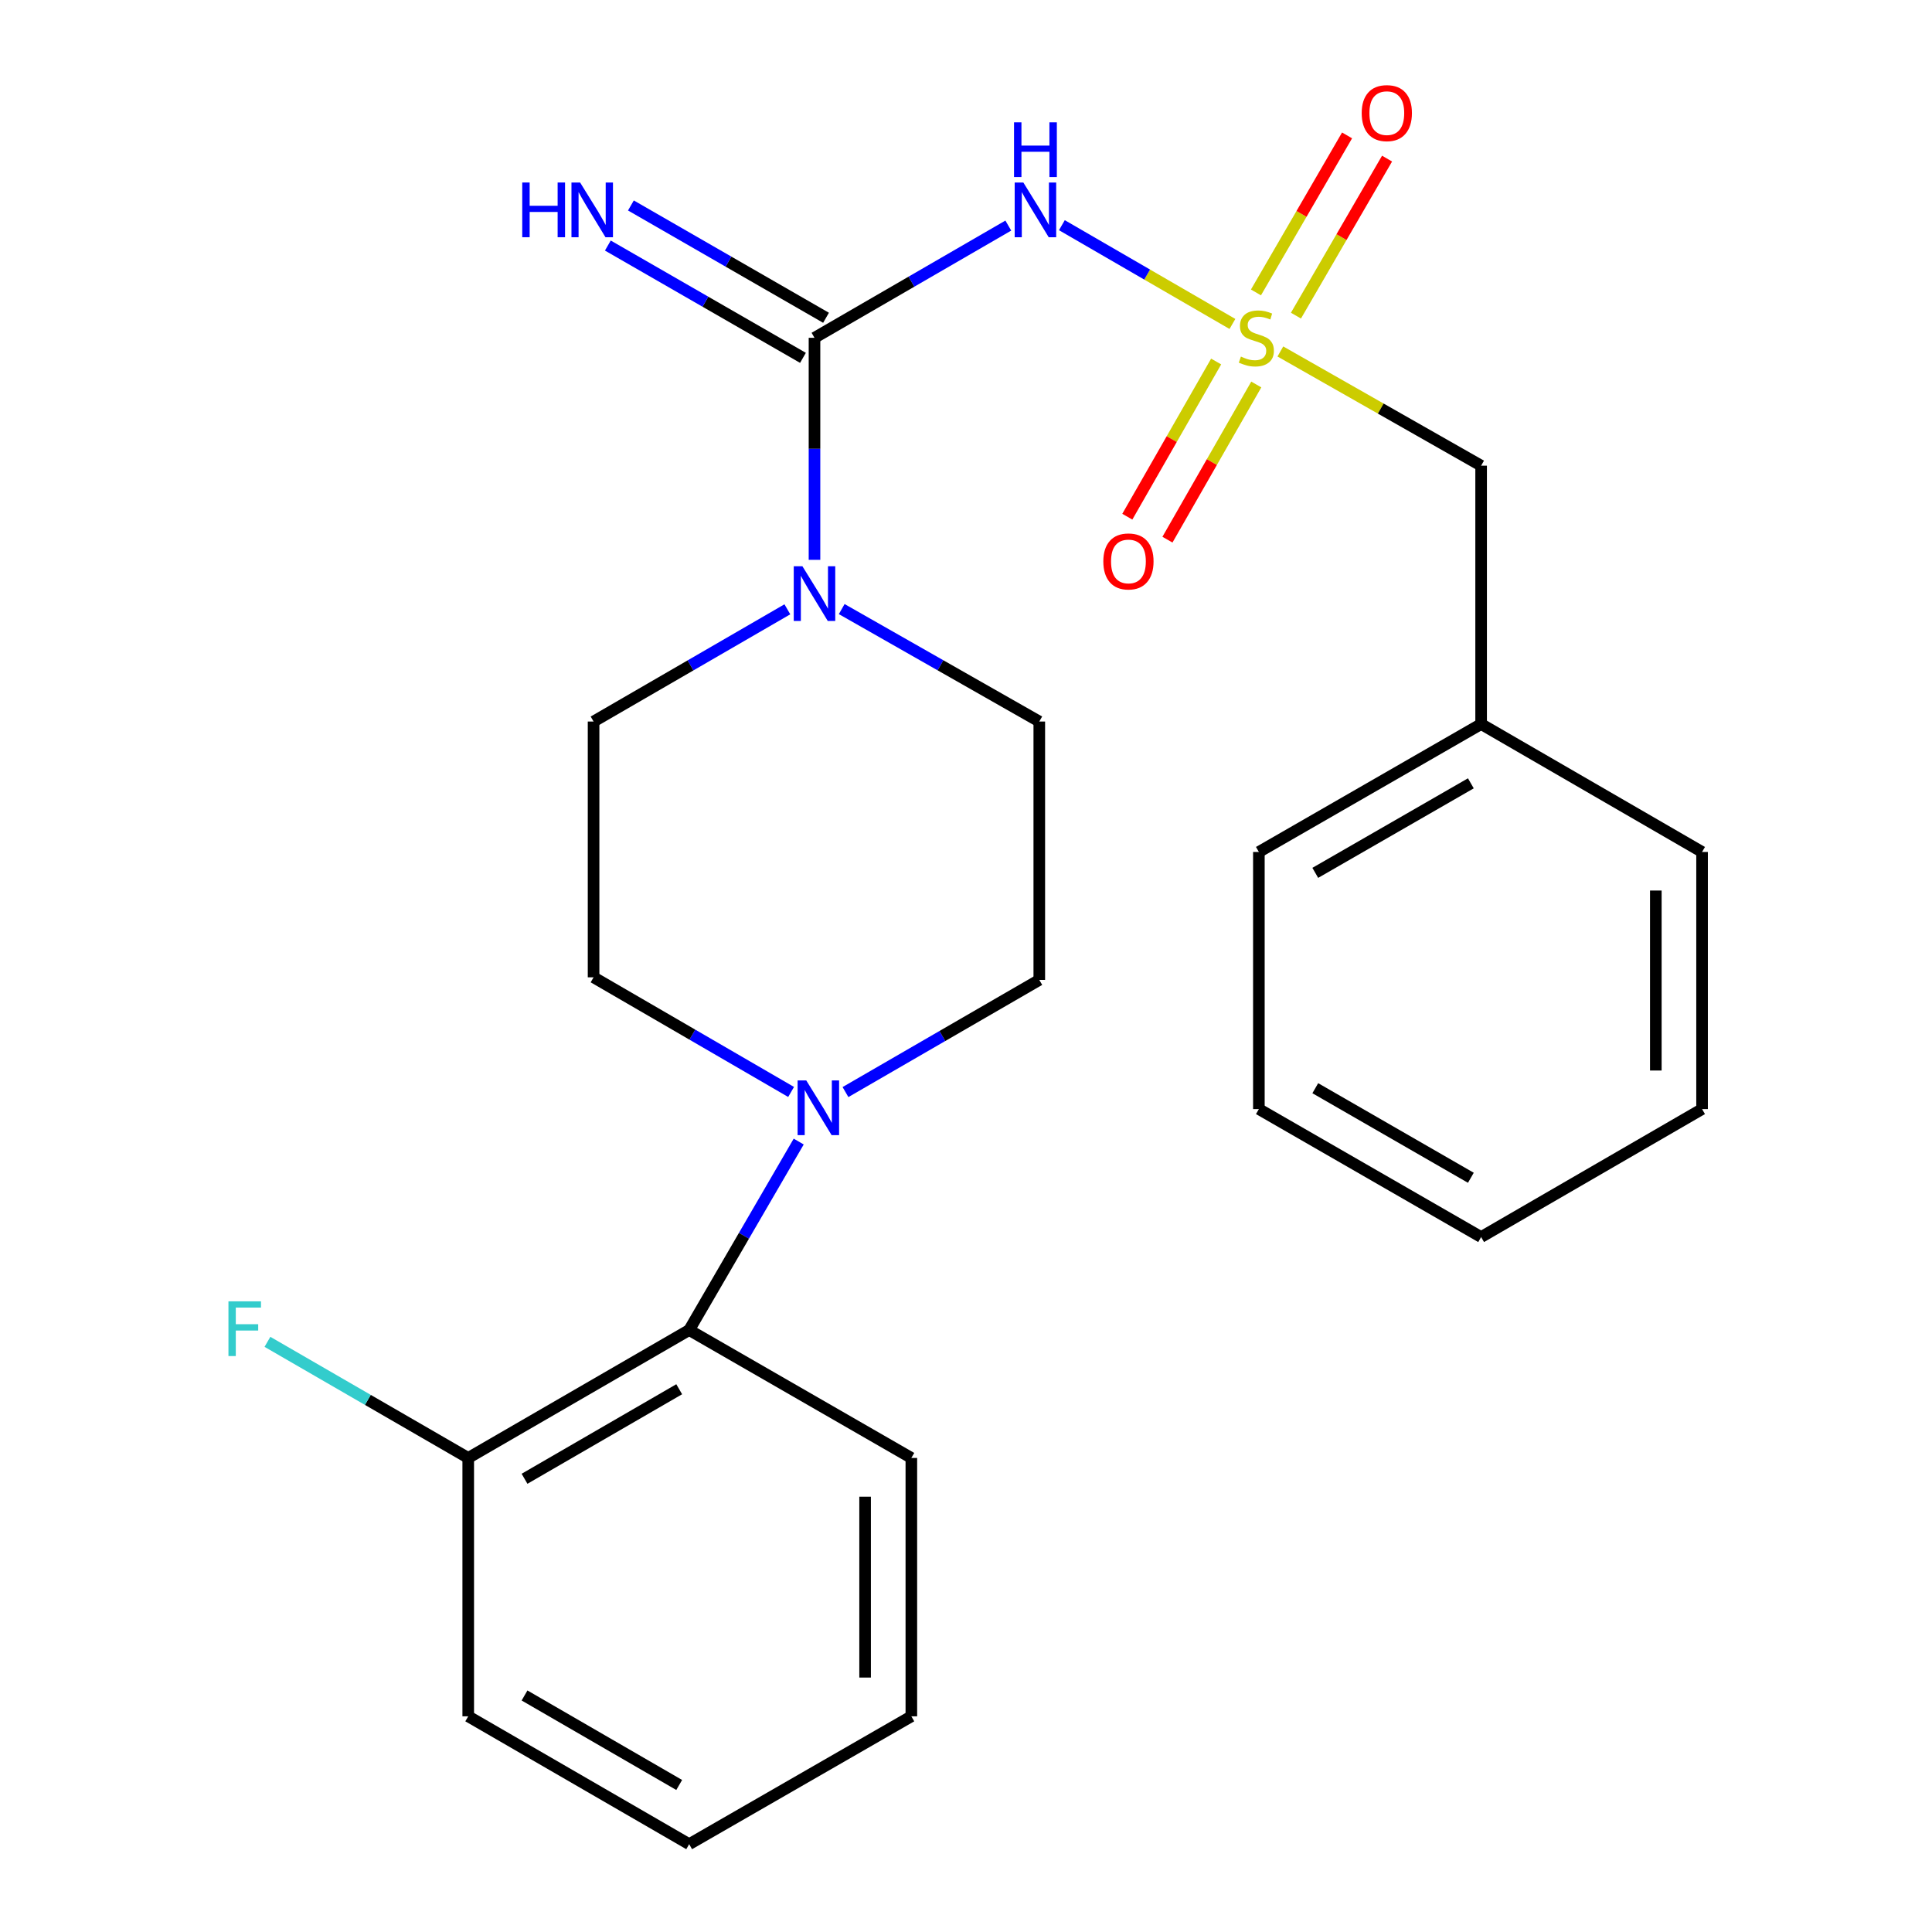 <?xml version='1.0' encoding='iso-8859-1'?>
<svg version='1.1' baseProfile='full'
              xmlns='http://www.w3.org/2000/svg'
                      xmlns:rdkit='http://www.rdkit.org/xml'
                      xmlns:xlink='http://www.w3.org/1999/xlink'
                  xml:space='preserve'
width='1000px' height='1000px' viewBox='0 0 1000 1000'>
<!-- END OF HEADER -->
<rect style='opacity:1.0;fill:#FFFFFF;stroke:none' width='1000' height='1000' x='0' y='0'> </rect>
<path class='bond-0' d='M 637.903,167.679 L 593.765,142.117' style='fill:none;fill-rule:evenodd;stroke:#CCCC00;stroke-width:6px;stroke-linecap:butt;stroke-linejoin:miter;stroke-opacity:1' />
<path class='bond-0' d='M 593.765,142.117 L 549.626,116.555' style='fill:none;fill-rule:evenodd;stroke:#0000FF;stroke-width:6px;stroke-linecap:butt;stroke-linejoin:miter;stroke-opacity:1' />
<path class='bond-6' d='M 629.475,187.117 L 606.485,227.279' style='fill:none;fill-rule:evenodd;stroke:#CCCC00;stroke-width:6px;stroke-linecap:butt;stroke-linejoin:miter;stroke-opacity:1' />
<path class='bond-6' d='M 606.485,227.279 L 583.495,267.441' style='fill:none;fill-rule:evenodd;stroke:#FF0000;stroke-width:6px;stroke-linecap:butt;stroke-linejoin:miter;stroke-opacity:1' />
<path class='bond-6' d='M 650.248,199.009 L 627.258,239.17' style='fill:none;fill-rule:evenodd;stroke:#CCCC00;stroke-width:6px;stroke-linecap:butt;stroke-linejoin:miter;stroke-opacity:1' />
<path class='bond-6' d='M 627.258,239.17 L 604.268,279.332' style='fill:none;fill-rule:evenodd;stroke:#FF0000;stroke-width:6px;stroke-linecap:butt;stroke-linejoin:miter;stroke-opacity:1' />
<path class='bond-7' d='M 670.783,163.373 L 694.362,122.734' style='fill:none;fill-rule:evenodd;stroke:#CCCC00;stroke-width:6px;stroke-linecap:butt;stroke-linejoin:miter;stroke-opacity:1' />
<path class='bond-7' d='M 694.362,122.734 L 717.942,82.095' style='fill:none;fill-rule:evenodd;stroke:#FF0000;stroke-width:6px;stroke-linecap:butt;stroke-linejoin:miter;stroke-opacity:1' />
<path class='bond-7' d='M 650.079,151.361 L 673.659,110.722' style='fill:none;fill-rule:evenodd;stroke:#CCCC00;stroke-width:6px;stroke-linecap:butt;stroke-linejoin:miter;stroke-opacity:1' />
<path class='bond-7' d='M 673.659,110.722 L 697.238,70.082' style='fill:none;fill-rule:evenodd;stroke:#FF0000;stroke-width:6px;stroke-linecap:butt;stroke-linejoin:miter;stroke-opacity:1' />
<path class='bond-8' d='M 662.713,181.92 L 714.67,211.477' style='fill:none;fill-rule:evenodd;stroke:#CCCC00;stroke-width:6px;stroke-linecap:butt;stroke-linejoin:miter;stroke-opacity:1' />
<path class='bond-8' d='M 714.67,211.477 L 766.628,241.034' style='fill:none;fill-rule:evenodd;stroke:#000000;stroke-width:6px;stroke-linecap:butt;stroke-linejoin:miter;stroke-opacity:1' />
<path class='bond-1' d='M 521.897,116.761 L 471.739,145.806' style='fill:none;fill-rule:evenodd;stroke:#0000FF;stroke-width:6px;stroke-linecap:butt;stroke-linejoin:miter;stroke-opacity:1' />
<path class='bond-1' d='M 471.739,145.806 L 421.581,174.851' style='fill:none;fill-rule:evenodd;stroke:#000000;stroke-width:6px;stroke-linecap:butt;stroke-linejoin:miter;stroke-opacity:1' />
<path class='bond-2' d='M 421.581,174.851 L 421.581,232.312' style='fill:none;fill-rule:evenodd;stroke:#000000;stroke-width:6px;stroke-linecap:butt;stroke-linejoin:miter;stroke-opacity:1' />
<path class='bond-2' d='M 421.581,232.312 L 421.581,289.773' style='fill:none;fill-rule:evenodd;stroke:#0000FF;stroke-width:6px;stroke-linecap:butt;stroke-linejoin:miter;stroke-opacity:1' />
<path class='bond-5' d='M 427.551,164.479 L 377.055,135.414' style='fill:none;fill-rule:evenodd;stroke:#000000;stroke-width:6px;stroke-linecap:butt;stroke-linejoin:miter;stroke-opacity:1' />
<path class='bond-5' d='M 377.055,135.414 L 326.558,106.348' style='fill:none;fill-rule:evenodd;stroke:#0000FF;stroke-width:6px;stroke-linecap:butt;stroke-linejoin:miter;stroke-opacity:1' />
<path class='bond-5' d='M 415.61,185.224 L 365.114,156.158' style='fill:none;fill-rule:evenodd;stroke:#000000;stroke-width:6px;stroke-linecap:butt;stroke-linejoin:miter;stroke-opacity:1' />
<path class='bond-5' d='M 365.114,156.158 L 314.618,127.093' style='fill:none;fill-rule:evenodd;stroke:#0000FF;stroke-width:6px;stroke-linecap:butt;stroke-linejoin:miter;stroke-opacity:1' />
<path class='bond-9' d='M 435.668,315.26 L 486.801,344.362' style='fill:none;fill-rule:evenodd;stroke:#0000FF;stroke-width:6px;stroke-linecap:butt;stroke-linejoin:miter;stroke-opacity:1' />
<path class='bond-9' d='M 486.801,344.362 L 537.935,373.465' style='fill:none;fill-rule:evenodd;stroke:#000000;stroke-width:6px;stroke-linecap:butt;stroke-linejoin:miter;stroke-opacity:1' />
<path class='bond-10' d='M 407.537,315.376 L 357.386,344.42' style='fill:none;fill-rule:evenodd;stroke:#0000FF;stroke-width:6px;stroke-linecap:butt;stroke-linejoin:miter;stroke-opacity:1' />
<path class='bond-10' d='M 357.386,344.42 L 307.234,373.465' style='fill:none;fill-rule:evenodd;stroke:#000000;stroke-width:6px;stroke-linecap:butt;stroke-linejoin:miter;stroke-opacity:1' />
<path class='bond-3' d='M 409.472,565.196 L 358.353,535.526' style='fill:none;fill-rule:evenodd;stroke:#0000FF;stroke-width:6px;stroke-linecap:butt;stroke-linejoin:miter;stroke-opacity:1' />
<path class='bond-3' d='M 358.353,535.526 L 307.234,505.856' style='fill:none;fill-rule:evenodd;stroke:#000000;stroke-width:6px;stroke-linecap:butt;stroke-linejoin:miter;stroke-opacity:1' />
<path class='bond-4' d='M 413.412,590.868 L 385.063,639.644' style='fill:none;fill-rule:evenodd;stroke:#0000FF;stroke-width:6px;stroke-linecap:butt;stroke-linejoin:miter;stroke-opacity:1' />
<path class='bond-4' d='M 385.063,639.644 L 356.715,688.42' style='fill:none;fill-rule:evenodd;stroke:#000000;stroke-width:6px;stroke-linecap:butt;stroke-linejoin:miter;stroke-opacity:1' />
<path class='bond-26' d='M 437.618,565.255 L 487.777,536.227' style='fill:none;fill-rule:evenodd;stroke:#0000FF;stroke-width:6px;stroke-linecap:butt;stroke-linejoin:miter;stroke-opacity:1' />
<path class='bond-26' d='M 487.777,536.227 L 537.935,507.199' style='fill:none;fill-rule:evenodd;stroke:#000000;stroke-width:6px;stroke-linecap:butt;stroke-linejoin:miter;stroke-opacity:1' />
<path class='bond-13' d='M 356.715,688.42 L 242.355,754.629' style='fill:none;fill-rule:evenodd;stroke:#000000;stroke-width:6px;stroke-linecap:butt;stroke-linejoin:miter;stroke-opacity:1' />
<path class='bond-13' d='M 351.553,719.066 L 271.502,765.412' style='fill:none;fill-rule:evenodd;stroke:#000000;stroke-width:6px;stroke-linecap:butt;stroke-linejoin:miter;stroke-opacity:1' />
<path class='bond-16' d='M 356.715,688.42 L 471.713,754.629' style='fill:none;fill-rule:evenodd;stroke:#000000;stroke-width:6px;stroke-linecap:butt;stroke-linejoin:miter;stroke-opacity:1' />
<path class='bond-15' d='M 766.628,241.034 L 766.628,374.768' style='fill:none;fill-rule:evenodd;stroke:#000000;stroke-width:6px;stroke-linecap:butt;stroke-linejoin:miter;stroke-opacity:1' />
<path class='bond-11' d='M 537.935,373.465 L 537.935,507.199' style='fill:none;fill-rule:evenodd;stroke:#000000;stroke-width:6px;stroke-linecap:butt;stroke-linejoin:miter;stroke-opacity:1' />
<path class='bond-12' d='M 307.234,373.465 L 307.234,505.856' style='fill:none;fill-rule:evenodd;stroke:#000000;stroke-width:6px;stroke-linecap:butt;stroke-linejoin:miter;stroke-opacity:1' />
<path class='bond-14' d='M 242.355,754.629 L 190.391,724.579' style='fill:none;fill-rule:evenodd;stroke:#000000;stroke-width:6px;stroke-linecap:butt;stroke-linejoin:miter;stroke-opacity:1' />
<path class='bond-14' d='M 190.391,724.579 L 138.426,694.529' style='fill:none;fill-rule:evenodd;stroke:#33CCCC;stroke-width:6px;stroke-linecap:butt;stroke-linejoin:miter;stroke-opacity:1' />
<path class='bond-17' d='M 242.355,754.629 L 242.355,888.363' style='fill:none;fill-rule:evenodd;stroke:#000000;stroke-width:6px;stroke-linecap:butt;stroke-linejoin:miter;stroke-opacity:1' />
<path class='bond-18' d='M 766.628,374.768 L 651.59,440.977' style='fill:none;fill-rule:evenodd;stroke:#000000;stroke-width:6px;stroke-linecap:butt;stroke-linejoin:miter;stroke-opacity:1' />
<path class='bond-18' d='M 761.312,405.445 L 680.785,451.791' style='fill:none;fill-rule:evenodd;stroke:#000000;stroke-width:6px;stroke-linecap:butt;stroke-linejoin:miter;stroke-opacity:1' />
<path class='bond-19' d='M 766.628,374.768 L 880.988,440.977' style='fill:none;fill-rule:evenodd;stroke:#000000;stroke-width:6px;stroke-linecap:butt;stroke-linejoin:miter;stroke-opacity:1' />
<path class='bond-20' d='M 471.713,754.629 L 471.713,888.363' style='fill:none;fill-rule:evenodd;stroke:#000000;stroke-width:6px;stroke-linecap:butt;stroke-linejoin:miter;stroke-opacity:1' />
<path class='bond-20' d='M 447.777,774.689 L 447.777,868.303' style='fill:none;fill-rule:evenodd;stroke:#000000;stroke-width:6px;stroke-linecap:butt;stroke-linejoin:miter;stroke-opacity:1' />
<path class='bond-27' d='M 242.355,888.363 L 356.715,954.545' style='fill:none;fill-rule:evenodd;stroke:#000000;stroke-width:6px;stroke-linecap:butt;stroke-linejoin:miter;stroke-opacity:1' />
<path class='bond-27' d='M 271.498,877.574 L 351.55,923.901' style='fill:none;fill-rule:evenodd;stroke:#000000;stroke-width:6px;stroke-linecap:butt;stroke-linejoin:miter;stroke-opacity:1' />
<path class='bond-22' d='M 651.59,440.977 L 651.59,574.06' style='fill:none;fill-rule:evenodd;stroke:#000000;stroke-width:6px;stroke-linecap:butt;stroke-linejoin:miter;stroke-opacity:1' />
<path class='bond-23' d='M 880.988,440.977 L 880.988,574.06' style='fill:none;fill-rule:evenodd;stroke:#000000;stroke-width:6px;stroke-linecap:butt;stroke-linejoin:miter;stroke-opacity:1' />
<path class='bond-23' d='M 857.052,460.939 L 857.052,554.097' style='fill:none;fill-rule:evenodd;stroke:#000000;stroke-width:6px;stroke-linecap:butt;stroke-linejoin:miter;stroke-opacity:1' />
<path class='bond-21' d='M 471.713,888.363 L 356.715,954.545' style='fill:none;fill-rule:evenodd;stroke:#000000;stroke-width:6px;stroke-linecap:butt;stroke-linejoin:miter;stroke-opacity:1' />
<path class='bond-25' d='M 651.59,574.06 L 766.628,640.295' style='fill:none;fill-rule:evenodd;stroke:#000000;stroke-width:6px;stroke-linecap:butt;stroke-linejoin:miter;stroke-opacity:1' />
<path class='bond-25' d='M 680.789,563.252 L 761.316,609.617' style='fill:none;fill-rule:evenodd;stroke:#000000;stroke-width:6px;stroke-linecap:butt;stroke-linejoin:miter;stroke-opacity:1' />
<path class='bond-24' d='M 880.988,574.06 L 766.628,640.295' style='fill:none;fill-rule:evenodd;stroke:#000000;stroke-width:6px;stroke-linecap:butt;stroke-linejoin:miter;stroke-opacity:1' />
<path  class='atom-0' d='M 642.287 184.571
Q 642.607 184.691, 643.927 185.251
Q 645.247 185.811, 646.687 186.171
Q 648.167 186.491, 649.607 186.491
Q 652.287 186.491, 653.847 185.211
Q 655.407 183.891, 655.407 181.611
Q 655.407 180.051, 654.607 179.091
Q 653.847 178.131, 652.647 177.611
Q 651.447 177.091, 649.447 176.491
Q 646.927 175.731, 645.407 175.011
Q 643.927 174.291, 642.847 172.771
Q 641.807 171.251, 641.807 168.691
Q 641.807 165.131, 644.207 162.931
Q 646.647 160.731, 651.447 160.731
Q 654.727 160.731, 658.447 162.291
L 657.527 165.371
Q 654.127 163.971, 651.567 163.971
Q 648.807 163.971, 647.287 165.131
Q 645.767 166.251, 645.807 168.211
Q 645.807 169.731, 646.567 170.651
Q 647.367 171.571, 648.487 172.091
Q 649.647 172.611, 651.567 173.211
Q 654.127 174.011, 655.647 174.811
Q 657.167 175.611, 658.247 177.251
Q 659.367 178.851, 659.367 181.611
Q 659.367 185.531, 656.727 187.651
Q 654.127 189.731, 649.767 189.731
Q 647.247 189.731, 645.327 189.171
Q 643.447 188.651, 641.207 187.731
L 642.287 184.571
' fill='#CCCC00'/>
<path  class='atom-1' d='M 529.68 94.469
L 538.96 109.469
Q 539.88 110.949, 541.36 113.629
Q 542.84 116.309, 542.92 116.469
L 542.92 94.469
L 546.68 94.469
L 546.68 122.789
L 542.8 122.789
L 532.84 106.389
Q 531.68 104.469, 530.44 102.269
Q 529.24 100.069, 528.88 99.389
L 528.88 122.789
L 525.2 122.789
L 525.2 94.469
L 529.68 94.469
' fill='#0000FF'/>
<path  class='atom-1' d='M 524.86 63.317
L 528.7 63.317
L 528.7 75.357
L 543.18 75.357
L 543.18 63.317
L 547.02 63.317
L 547.02 91.637
L 543.18 91.637
L 543.18 78.557
L 528.7 78.557
L 528.7 91.637
L 524.86 91.637
L 524.86 63.317
' fill='#0000FF'/>
<path  class='atom-3' d='M 415.321 293.083
L 424.601 308.083
Q 425.521 309.563, 427.001 312.243
Q 428.481 314.923, 428.561 315.083
L 428.561 293.083
L 432.321 293.083
L 432.321 321.403
L 428.441 321.403
L 418.481 305.003
Q 417.321 303.083, 416.081 300.883
Q 414.881 298.683, 414.521 298.003
L 414.521 321.403
L 410.841 321.403
L 410.841 293.083
L 415.321 293.083
' fill='#0000FF'/>
<path  class='atom-4' d='M 417.315 559.222
L 426.595 574.222
Q 427.515 575.702, 428.995 578.382
Q 430.475 581.062, 430.555 581.222
L 430.555 559.222
L 434.315 559.222
L 434.315 587.542
L 430.435 587.542
L 420.475 571.142
Q 419.315 569.222, 418.075 567.022
Q 416.875 564.822, 416.515 564.142
L 416.515 587.542
L 412.835 587.542
L 412.835 559.222
L 417.315 559.222
' fill='#0000FF'/>
<path  class='atom-6' d='M 270.309 94.469
L 274.149 94.469
L 274.149 106.509
L 288.629 106.509
L 288.629 94.469
L 292.469 94.469
L 292.469 122.789
L 288.629 122.789
L 288.629 109.709
L 274.149 109.709
L 274.149 122.789
L 270.309 122.789
L 270.309 94.469
' fill='#0000FF'/>
<path  class='atom-6' d='M 300.269 94.469
L 309.549 109.469
Q 310.469 110.949, 311.949 113.629
Q 313.429 116.309, 313.509 116.469
L 313.509 94.469
L 317.269 94.469
L 317.269 122.789
L 313.389 122.789
L 303.429 106.389
Q 302.269 104.469, 301.029 102.269
Q 299.829 100.069, 299.469 99.389
L 299.469 122.789
L 295.789 122.789
L 295.789 94.469
L 300.269 94.469
' fill='#0000FF'/>
<path  class='atom-7' d='M 571.078 290.594
Q 571.078 283.794, 574.438 279.994
Q 577.798 276.194, 584.078 276.194
Q 590.358 276.194, 593.718 279.994
Q 597.078 283.794, 597.078 290.594
Q 597.078 297.474, 593.678 301.394
Q 590.278 305.274, 584.078 305.274
Q 577.838 305.274, 574.438 301.394
Q 571.078 297.514, 571.078 290.594
M 584.078 302.074
Q 588.398 302.074, 590.718 299.194
Q 593.078 296.274, 593.078 290.594
Q 593.078 285.034, 590.718 282.234
Q 588.398 279.394, 584.078 279.394
Q 579.758 279.394, 577.398 282.194
Q 575.078 284.994, 575.078 290.594
Q 575.078 296.314, 577.398 299.194
Q 579.758 302.074, 584.078 302.074
' fill='#FF0000'/>
<path  class='atom-8' d='M 704.812 58.55
Q 704.812 51.75, 708.172 47.95
Q 711.532 44.15, 717.812 44.15
Q 724.092 44.15, 727.452 47.95
Q 730.812 51.75, 730.812 58.55
Q 730.812 65.43, 727.412 69.35
Q 724.012 73.23, 717.812 73.23
Q 711.572 73.23, 708.172 69.35
Q 704.812 65.47, 704.812 58.55
M 717.812 70.03
Q 722.132 70.03, 724.452 67.15
Q 726.812 64.23, 726.812 58.55
Q 726.812 52.99, 724.452 50.19
Q 722.132 47.35, 717.812 47.35
Q 713.492 47.35, 711.132 50.15
Q 708.812 52.95, 708.812 58.55
Q 708.812 64.27, 711.132 67.15
Q 713.492 70.03, 717.812 70.03
' fill='#FF0000'/>
<path  class='atom-15' d='M 118.245 673.568
L 135.085 673.568
L 135.085 676.808
L 122.045 676.808
L 122.045 685.408
L 133.645 685.408
L 133.645 688.688
L 122.045 688.688
L 122.045 701.888
L 118.245 701.888
L 118.245 673.568
' fill='#33CCCC'/>
</svg>

